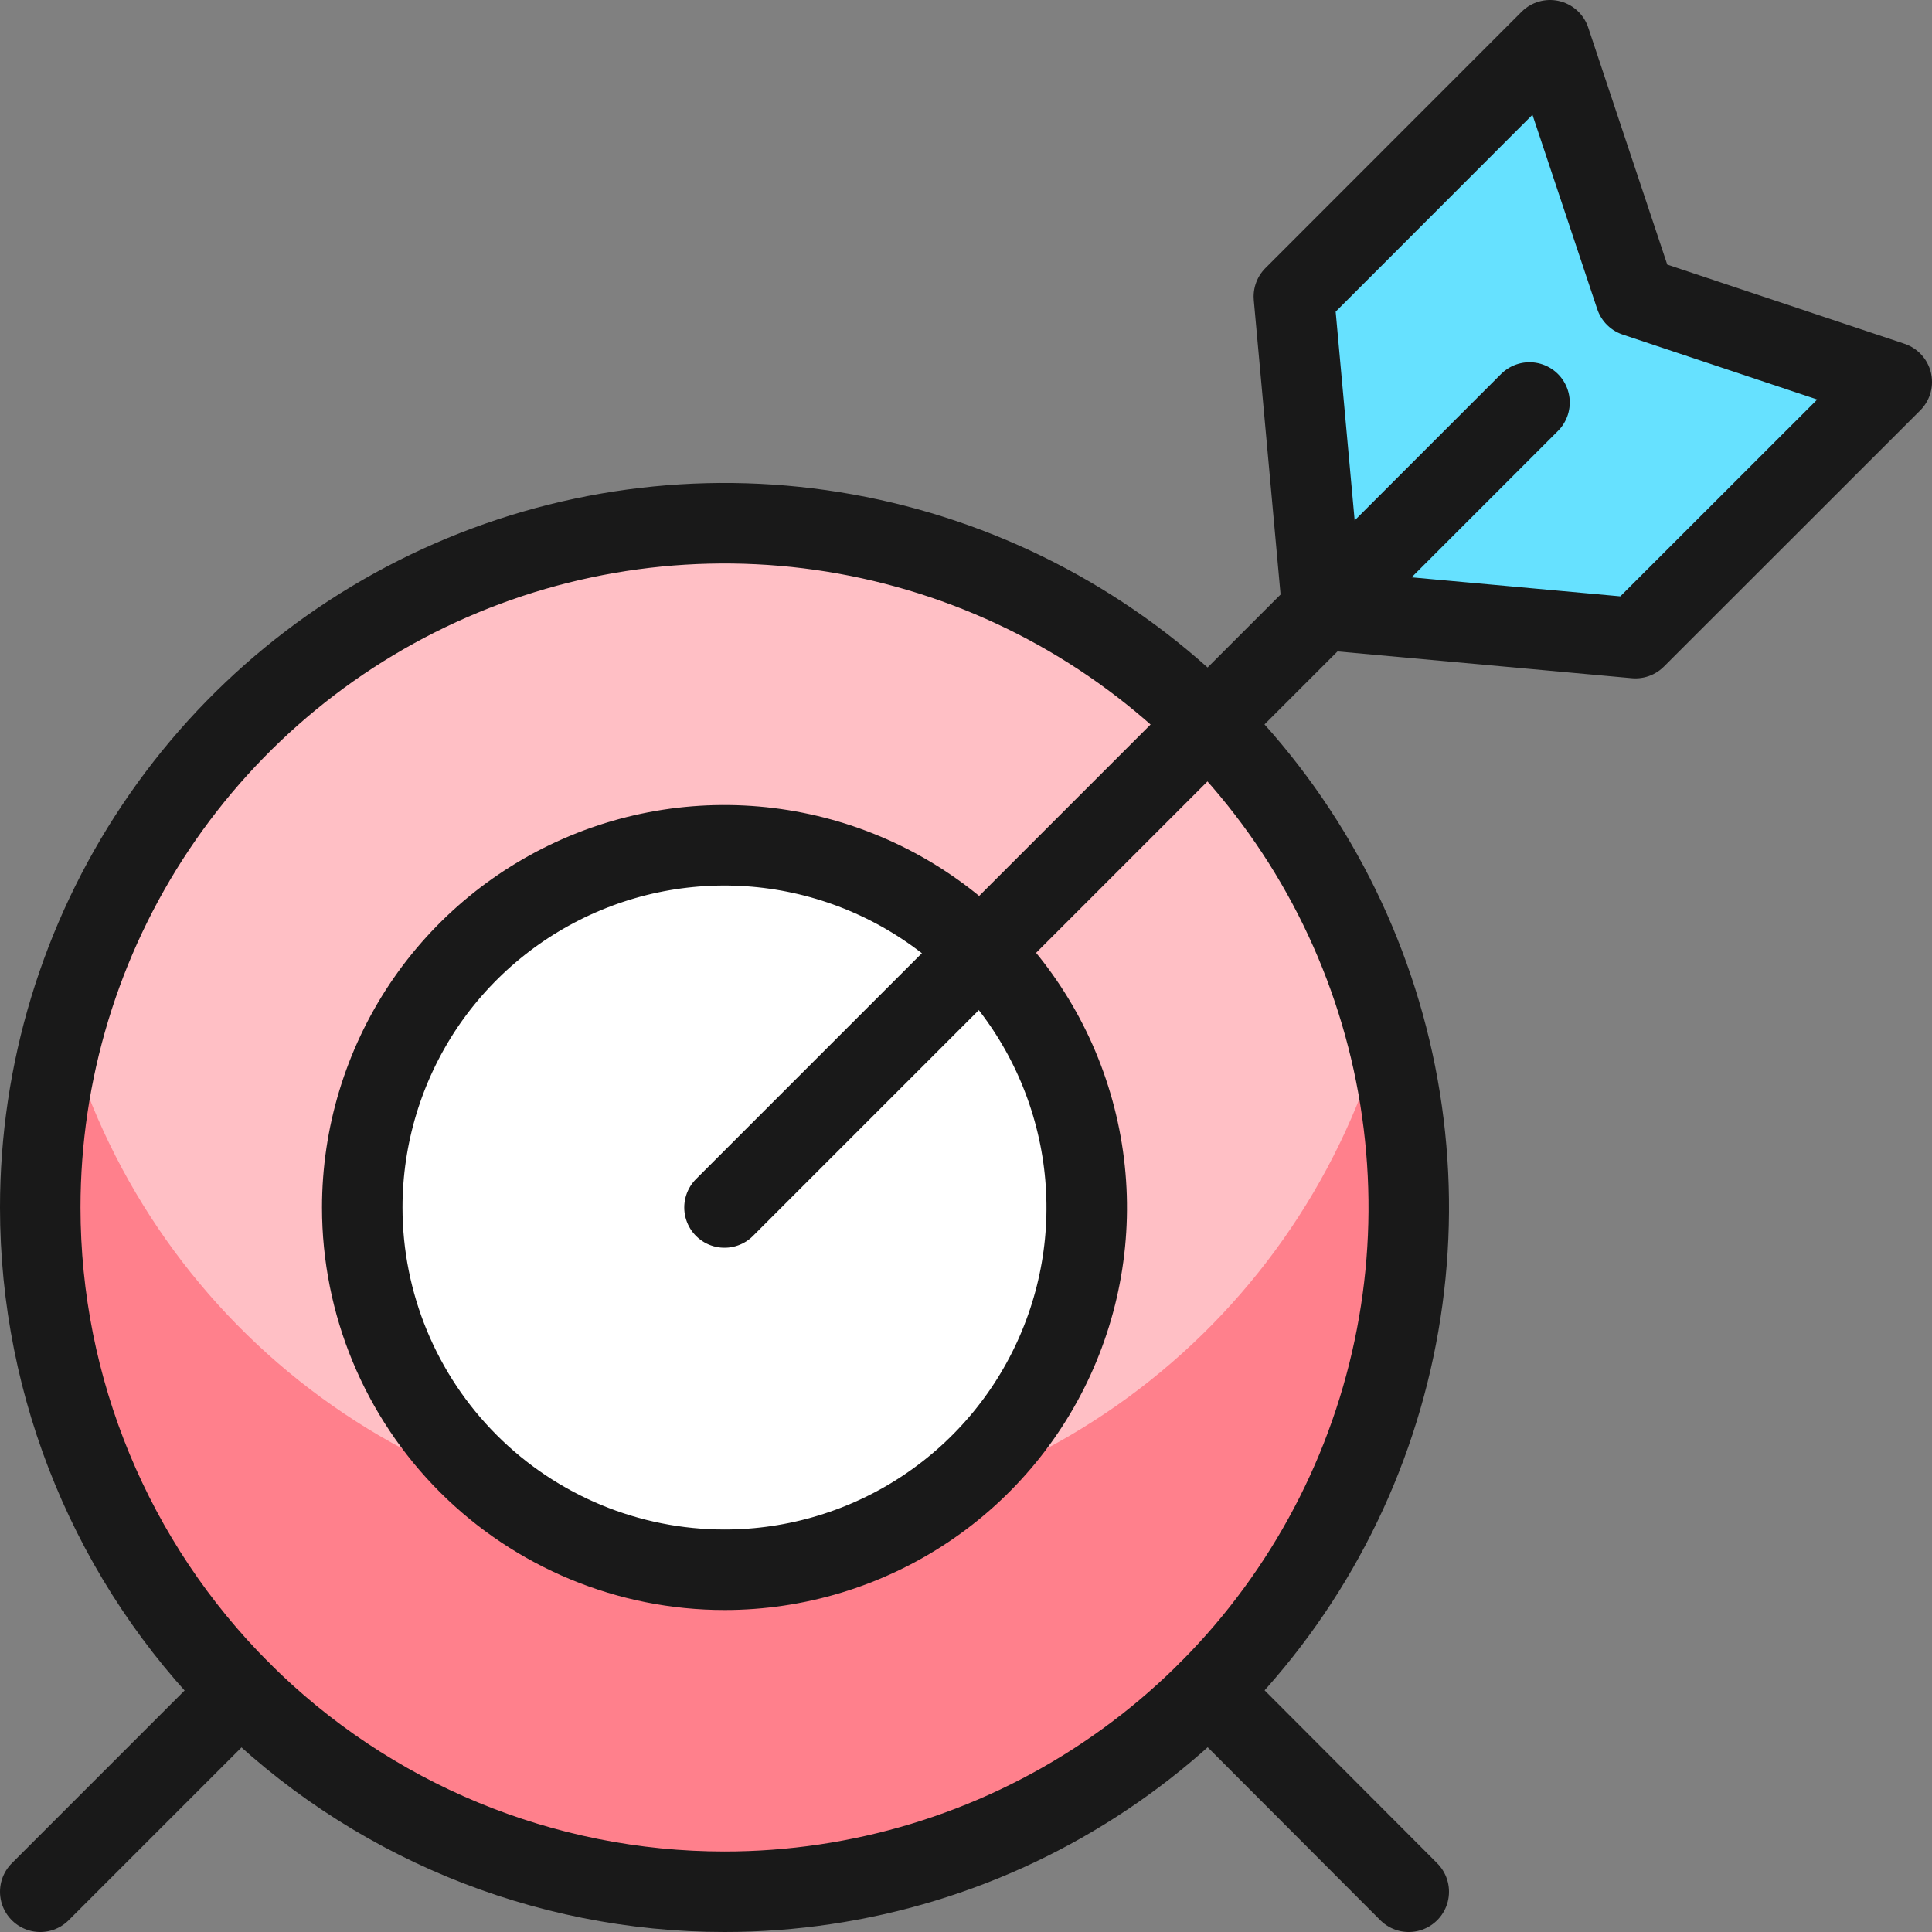 <svg xmlns="http://www.w3.org/2000/svg" fill="none" viewBox="0 0 24 24" id="Target-Center-2--Streamline-Ultimate" height="24" width="24">
  <rect x="0" y="0" width="24" height="24" fill="#808080" stroke="none"/>
  <desc>
    Target Center 2 Streamline Icon: https://streamlinehq.com
  </desc>
  <path fill="#ffbfc5" d="M9 23.5c1.681 0 3.325 -0.498 4.722 -1.433 1.398 -0.934 2.487 -2.261 3.131 -3.815 0.643 -1.553 0.812 -3.262 0.484 -4.911 -0.328 -1.649 -1.137 -3.163 -2.326 -4.352 -1.189 -1.189 -2.703 -1.998 -4.352 -2.326 -1.649 -0.328 -3.358 -0.16 -4.911 0.484 -1.553 0.643 -2.881 1.733 -3.815 3.131C0.999 11.675 0.5 13.319 0.5 15c0 2.254 0.896 4.416 2.49 6.01C4.584 22.605 6.746 23.5 9 23.5Z" stroke-width="1"></path>
  <path fill="#ff808c" d="M9 19c-1.861 -0.002 -3.67 -0.614 -5.149 -1.743C2.372 16.128 1.304 14.545 0.811 12.75c-0.351 1.263 -0.406 2.59 -0.159 3.877 0.246 1.287 0.787 2.5 1.58 3.544 0.793 1.044 1.816 1.89 2.99 2.472 1.174 0.583 2.467 0.886 3.778 0.886 1.311 0 2.603 -0.303 3.778 -0.886 1.174 -0.582 2.198 -1.429 2.99 -2.472 0.793 -1.044 1.334 -2.256 1.58 -3.544 0.246 -1.287 0.192 -2.614 -0.159 -3.877 -0.493 1.795 -1.56 3.378 -3.04 4.507S10.861 18.998 9 19Z" stroke-width="1"></path>
  <path stroke="#191919" stroke-linecap="round" stroke-linejoin="round" d="M9 23.5c1.681 0 3.325 -0.498 4.722 -1.433 1.398 -0.934 2.487 -2.261 3.131 -3.815 0.643 -1.553 0.812 -3.262 0.484 -4.911 -0.328 -1.649 -1.137 -3.163 -2.326 -4.352 -1.189 -1.189 -2.703 -1.998 -4.352 -2.326 -1.649 -0.328 -3.358 -0.16 -4.911 0.484 -1.553 0.643 -2.881 1.733 -3.815 3.131C0.999 11.675 0.5 13.319 0.5 15c0 2.254 0.896 4.416 2.49 6.01C4.584 22.605 6.746 23.5 9 23.5Z" stroke-width="1"></path>
  <path fill="#ffffff" stroke="#191919" stroke-linecap="round" stroke-linejoin="round" d="M9 19.5c0.89 0 1.76 -0.264 2.5 -0.758 0.74 -0.494 1.317 -1.197 1.657 -2.019 0.341 -0.822 0.43 -1.727 0.256 -2.6 -0.174 -0.873 -0.602 -1.675 -1.232 -2.304 -0.629 -0.629 -1.431 -1.058 -2.304 -1.232 -0.873 -0.174 -1.778 -0.085 -2.6 0.256 -0.822 0.341 -1.525 0.917 -2.02 1.657C4.764 13.24 4.5 14.11 4.5 15c0 1.194 0.474 2.338 1.318 3.182C6.662 19.026 7.807 19.5 9 19.5Z" stroke-width="1"></path>
  <path stroke="#191919" stroke-linecap="round" stroke-linejoin="round" d="m0.5 23.5 2.49 -2.49" stroke-width="1"></path>
  <path stroke="#191919" stroke-linecap="round" stroke-linejoin="round" d="M15.013 21.008 17.5 23.5" stroke-width="1"></path>
  <path fill="#66e1ff" stroke="#191919" stroke-linecap="round" stroke-linejoin="round" d="m16.427 7.573 -0.354 -3.889L19.255 0.5l1.061 3.182L23.5 4.745l-3.184 3.182 -3.889 -0.354v0Z" stroke-width="1"></path>
  <path stroke="#191919" stroke-linecap="round" stroke-linejoin="round" d="M19 5 9 15" stroke-width="1"></path>
</svg>